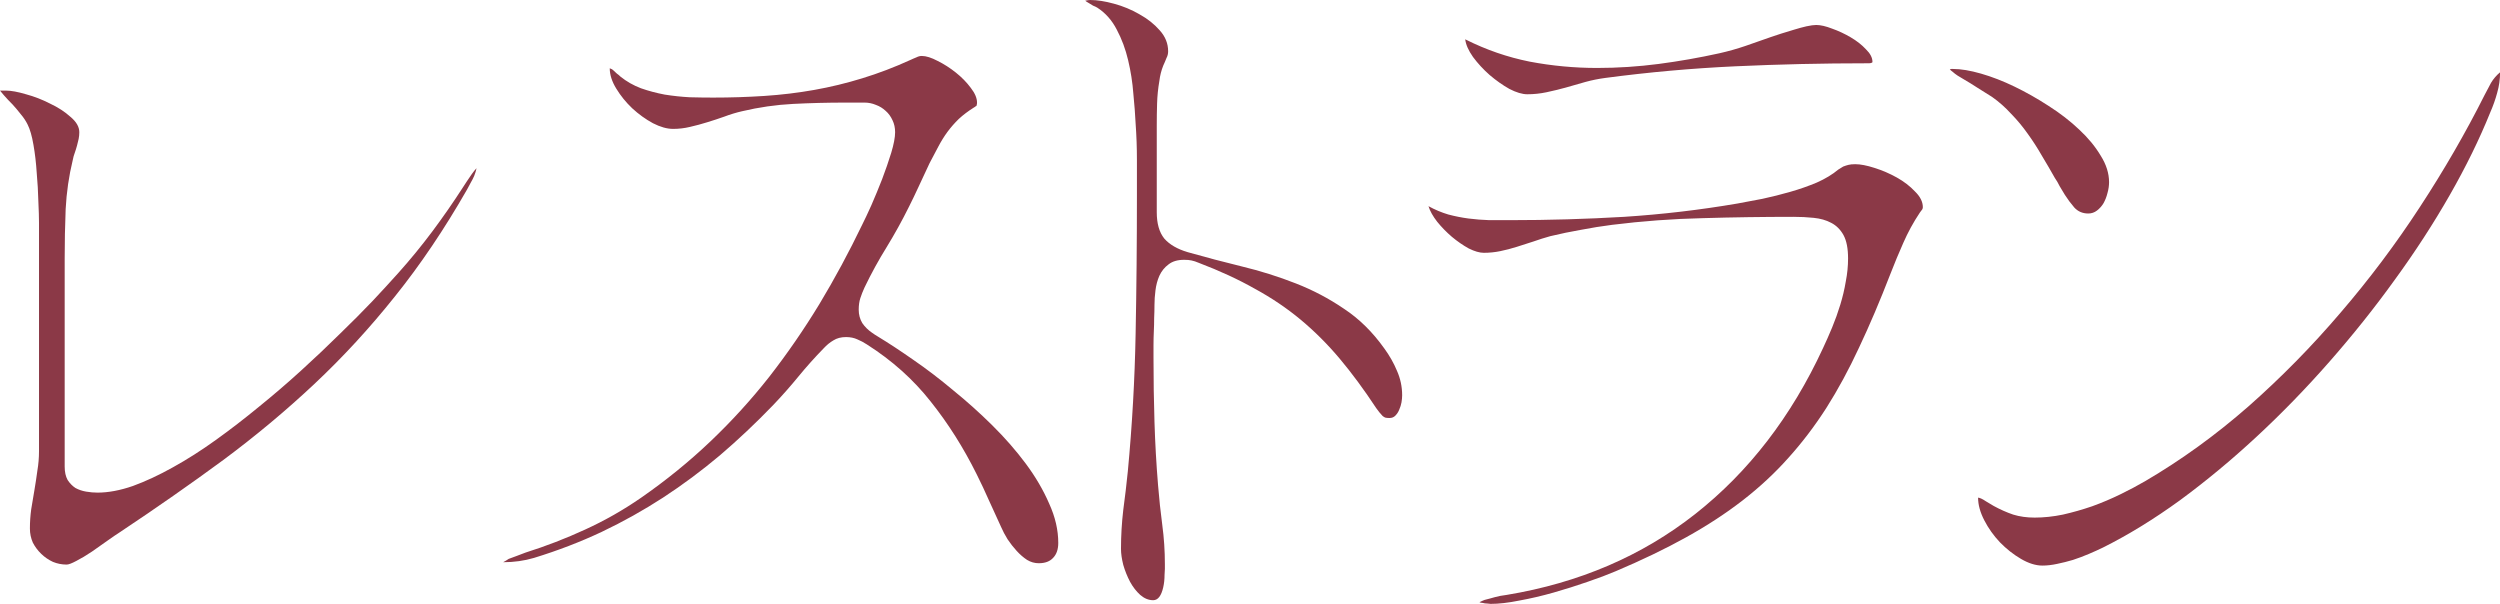 <?xml version="1.0" encoding="UTF-8"?> <svg xmlns="http://www.w3.org/2000/svg" viewBox="0 0 107.492 25.965" fill="none"><path d="M0 3.895H0.252C0.475 3.895 0.764 3.948 1.118 4.053C1.472 4.148 1.817 4.282 2.152 4.454C2.497 4.616 2.79 4.807 3.033 5.027C3.284 5.237 3.41 5.456 3.41 5.686C3.41 5.781 3.401 5.876 3.382 5.972C3.363 6.058 3.34 6.153 3.312 6.258C3.284 6.363 3.251 6.468 3.214 6.573C3.177 6.669 3.149 6.769 3.13 6.874C2.963 7.562 2.86 8.268 2.823 8.994C2.795 9.71 2.781 10.416 2.781 11.113V20.064C2.781 20.293 2.823 20.484 2.907 20.637C3 20.78 3.112 20.895 3.242 20.981C3.382 21.057 3.536 21.11 3.703 21.138C3.871 21.167 4.034 21.181 4.192 21.181C4.658 21.181 5.166 21.086 5.716 20.895C6.265 20.694 6.838 20.427 7.435 20.093C8.04 19.759 8.655 19.367 9.279 18.918C9.904 18.47 10.523 17.992 11.138 17.486C11.762 16.98 12.368 16.46 12.955 15.925C13.542 15.391 14.091 14.87 14.604 14.364C15.126 13.858 15.601 13.381 16.029 12.932C16.458 12.474 16.826 12.073 17.133 11.729C17.646 11.156 18.13 10.564 18.587 9.953C19.043 9.342 19.481 8.712 19.9 8.063C19.947 7.996 20.003 7.91 20.068 7.805C20.143 7.691 20.217 7.581 20.292 7.476C20.329 7.428 20.361 7.385 20.389 7.347C20.427 7.309 20.459 7.27 20.487 7.232C20.478 7.29 20.464 7.347 20.445 7.404C20.427 7.452 20.408 7.504 20.389 7.562C20.343 7.667 20.292 7.767 20.236 7.862C20.189 7.948 20.138 8.044 20.082 8.149C19.104 9.858 18.07 11.39 16.98 12.746C15.899 14.102 14.744 15.357 13.514 16.512C12.293 17.658 10.989 18.747 9.601 19.778C8.213 20.799 6.722 21.84 5.129 22.9C5.008 22.976 4.84 23.091 4.626 23.243C4.411 23.396 4.188 23.554 3.955 23.716C3.713 23.878 3.489 24.012 3.284 24.117C3.088 24.222 2.949 24.275 2.865 24.275C2.66 24.275 2.464 24.236 2.278 24.16C2.092 24.074 1.924 23.96 1.775 23.816C1.626 23.673 1.505 23.511 1.411 23.329C1.328 23.138 1.286 22.938 1.286 22.728C1.286 22.451 1.304 22.174 1.342 21.897C1.388 21.62 1.435 21.343 1.481 21.067C1.528 20.79 1.57 20.513 1.607 20.236C1.654 19.959 1.677 19.682 1.677 19.405V9.581C1.677 9.352 1.668 9.042 1.649 8.65C1.64 8.259 1.616 7.853 1.579 7.433C1.551 7.003 1.505 6.602 1.439 6.23C1.374 5.848 1.29 5.557 1.188 5.356C1.113 5.203 1.016 5.055 0.894 4.912C0.783 4.769 0.666 4.631 0.545 4.497C0.48 4.43 0.415 4.363 0.349 4.296C0.293 4.23 0.233 4.163 0.168 4.096C0.14 4.058 0.112 4.024 0.084 3.996C0.056 3.967 0.028 3.934 0 3.895Z" fill="#8B3947"></path><path d="M21.633 24.174C21.68 24.146 21.722 24.122 21.759 24.103C21.806 24.074 21.843 24.05 21.871 24.031C21.992 23.983 22.108 23.94 22.22 23.902C22.341 23.854 22.467 23.807 22.597 23.759C23.473 23.482 24.326 23.153 25.155 22.771C25.993 22.389 26.799 21.931 27.572 21.396C28.644 20.651 29.636 19.845 30.549 18.976C31.462 18.107 32.305 17.181 33.079 16.197C33.852 15.204 34.569 14.164 35.231 13.075C35.892 11.977 36.507 10.836 37.076 9.653C37.178 9.452 37.308 9.175 37.467 8.822C37.625 8.459 37.779 8.087 37.928 7.705C38.077 7.313 38.207 6.936 38.319 6.573C38.431 6.201 38.487 5.905 38.487 5.686C38.487 5.495 38.45 5.323 38.375 5.17C38.301 5.008 38.203 4.874 38.082 4.769C37.96 4.654 37.821 4.568 37.663 4.511C37.504 4.444 37.341 4.411 37.173 4.411H36.321C35.585 4.411 34.844 4.43 34.099 4.468C33.363 4.506 32.631 4.611 31.905 4.783C31.653 4.841 31.402 4.917 31.15 5.012C30.908 5.098 30.661 5.18 30.41 5.256C30.167 5.332 29.92 5.399 29.669 5.456C29.427 5.514 29.184 5.542 28.942 5.542C28.681 5.542 28.392 5.461 28.076 5.299C27.759 5.127 27.461 4.912 27.181 4.654C26.911 4.397 26.683 4.115 26.497 3.809C26.31 3.504 26.217 3.213 26.217 2.936C26.282 2.955 26.338 2.988 26.385 3.036C26.431 3.074 26.478 3.117 26.524 3.165C26.58 3.203 26.632 3.246 26.678 3.294C26.939 3.504 27.233 3.671 27.558 3.795C27.885 3.91 28.225 4 28.579 4.067C28.942 4.125 29.301 4.163 29.655 4.182C30.009 4.191 30.344 4.196 30.661 4.196C31.416 4.196 32.152 4.172 32.869 4.125C33.596 4.077 34.309 3.991 35.007 3.867C35.706 3.743 36.395 3.576 37.076 3.366C37.765 3.155 38.454 2.893 39.144 2.578C39.19 2.559 39.232 2.54 39.27 2.521C39.316 2.501 39.363 2.482 39.409 2.463C39.484 2.425 39.558 2.406 39.633 2.406C39.819 2.406 40.048 2.478 40.318 2.621C40.588 2.754 40.849 2.922 41.1 3.122C41.352 3.323 41.566 3.542 41.743 3.781C41.92 4.01 42.009 4.22 42.009 4.411C42.009 4.459 42.004 4.492 41.995 4.511C41.995 4.53 41.99 4.545 41.981 4.554C41.971 4.564 41.962 4.568 41.953 4.568C41.934 4.588 41.906 4.607 41.869 4.626C41.627 4.779 41.412 4.941 41.226 5.113C41.049 5.285 40.886 5.471 40.737 5.671C40.597 5.862 40.467 6.072 40.346 6.301C40.225 6.521 40.099 6.76 39.968 7.017C39.81 7.352 39.656 7.681 39.507 8.006C39.358 8.33 39.218 8.621 39.088 8.879C38.79 9.481 38.468 10.063 38.123 10.626C37.779 11.18 37.462 11.758 37.173 12.359C37.099 12.522 37.038 12.674 36.992 12.818C36.945 12.961 36.922 13.128 36.922 13.319C36.922 13.529 36.973 13.72 37.076 13.892C37.187 14.054 37.327 14.192 37.495 14.307C37.541 14.336 37.583 14.364 37.621 14.393C37.667 14.422 37.714 14.45 37.76 14.479C38.217 14.756 38.724 15.09 39.283 15.481C39.852 15.873 40.42 16.307 40.989 16.785C41.566 17.252 42.125 17.754 42.665 18.288C43.206 18.823 43.686 19.372 44.105 19.935C44.524 20.499 44.859 21.071 45.111 21.654C45.372 22.227 45.502 22.79 45.502 23.344C45.502 23.621 45.428 23.835 45.279 23.988C45.139 24.141 44.934 24.217 44.664 24.217C44.487 24.217 44.319 24.17 44.161 24.074C44.002 23.969 43.853 23.84 43.714 23.687C43.574 23.535 43.443 23.368 43.322 23.186C43.21 23.005 43.117 22.828 43.043 22.656C42.866 22.274 42.693 21.897 42.526 21.525C42.358 21.143 42.181 20.766 41.995 20.394C41.426 19.248 40.765 18.202 40.01 17.257C39.265 16.312 38.352 15.496 37.271 14.808C37.141 14.722 37.006 14.651 36.866 14.593C36.726 14.527 36.563 14.493 36.377 14.493C36.162 14.493 35.981 14.541 35.832 14.636C35.683 14.722 35.543 14.837 35.412 14.98C35.03 15.372 34.667 15.777 34.323 16.197C33.987 16.608 33.628 17.014 33.246 17.415C32.501 18.188 31.737 18.909 30.955 19.577C30.172 20.236 29.357 20.842 28.509 21.396C27.67 21.94 26.79 22.432 25.868 22.871C24.955 23.301 23.986 23.673 22.961 23.988C22.542 24.112 22.099 24.174 21.633 24.174Z" fill="#8B3947"></path><path d="M46.662 0.029C46.755 0.01 46.825 0 46.872 0C47.17 0 47.51 0.053 47.892 0.158C48.283 0.263 48.651 0.415 48.996 0.616C49.341 0.807 49.63 1.036 49.863 1.303C50.105 1.571 50.226 1.871 50.226 2.205C50.226 2.311 50.203 2.406 50.156 2.492C50.137 2.549 50.114 2.606 50.086 2.664C50.058 2.721 50.035 2.774 50.016 2.821C49.932 3.031 49.877 3.251 49.849 3.48C49.793 3.805 49.76 4.129 49.751 4.454C49.741 4.769 49.737 5.089 49.737 5.413V9.123C49.737 9.61 49.844 9.987 50.058 10.254C50.282 10.512 50.617 10.708 51.064 10.841C51.838 11.061 52.616 11.266 53.398 11.457C54.19 11.648 54.964 11.891 55.718 12.187C56.454 12.474 57.143 12.837 57.786 13.276C58.439 13.705 59.016 14.274 59.519 14.98C59.743 15.286 59.924 15.605 60.064 15.94C60.213 16.274 60.288 16.627 60.288 16.999C60.288 17.085 60.279 17.186 60.26 17.3C60.241 17.405 60.209 17.51 60.162 17.615C60.125 17.711 60.069 17.797 59.994 17.873C59.929 17.94 59.845 17.973 59.743 17.973C59.678 17.973 59.622 17.968 59.575 17.959C59.538 17.949 59.496 17.925 59.449 17.887C59.403 17.84 59.356 17.787 59.31 17.73C59.263 17.672 59.216 17.61 59.17 17.544C58.648 16.751 58.126 16.045 57.605 15.424C57.083 14.803 56.524 14.245 55.928 13.748C55.331 13.252 54.675 12.808 53.957 12.417C53.249 12.016 52.443 11.643 51.54 11.3C51.428 11.252 51.325 11.218 51.232 11.199C51.148 11.18 51.041 11.171 50.911 11.171C50.631 11.171 50.408 11.237 50.24 11.371C50.072 11.495 49.942 11.658 49.849 11.858C49.765 12.049 49.709 12.259 49.681 12.488C49.653 12.708 49.639 12.913 49.639 13.104C49.639 13.295 49.634 13.486 49.625 13.677C49.625 13.868 49.62 14.059 49.611 14.25C49.602 14.441 49.597 14.636 49.597 14.837C49.597 15.028 49.597 15.219 49.597 15.41C49.597 16.326 49.611 17.238 49.639 18.145C49.667 19.052 49.718 19.959 49.793 20.866C49.839 21.439 49.9 22.007 49.974 22.57C50.049 23.124 50.086 23.687 50.086 24.26C50.086 24.318 50.086 24.384 50.086 24.461C50.086 24.537 50.081 24.623 50.072 24.719C50.072 24.804 50.068 24.895 50.058 24.991C50.049 25.077 50.035 25.162 50.016 25.248C49.932 25.621 49.788 25.807 49.583 25.807C49.387 25.807 49.201 25.731 49.024 25.578C48.856 25.425 48.712 25.239 48.591 25.019C48.47 24.79 48.372 24.547 48.297 24.289C48.232 24.031 48.199 23.802 48.199 23.601C48.199 23.038 48.232 22.48 48.297 21.926C48.372 21.372 48.437 20.818 48.493 20.265C48.679 18.298 48.791 16.326 48.828 14.35C48.866 12.374 48.884 10.397 48.884 8.421C48.884 7.905 48.884 7.39 48.884 6.874C48.884 6.359 48.866 5.838 48.828 5.313C48.81 4.931 48.777 4.502 48.73 4.024C48.693 3.537 48.619 3.06 48.507 2.592C48.395 2.115 48.232 1.676 48.018 1.275C47.813 0.874 47.533 0.559 47.179 0.329C47.133 0.301 47.072 0.272 46.998 0.243C46.932 0.205 46.863 0.162 46.788 0.115C46.732 0.086 46.69 0.057 46.662 0.029Z" fill="#8B3947"></path><path d="M62.999 1.69C63.008 1.69 63.018 1.695 63.027 1.704C63.903 2.143 64.816 2.458 65.766 2.649C66.726 2.831 67.695 2.922 68.673 2.922C69.558 2.922 70.438 2.864 71.314 2.75C72.19 2.635 73.061 2.482 73.927 2.291C74.309 2.205 74.682 2.1 75.045 1.976C75.418 1.843 75.786 1.714 76.149 1.59C76.261 1.551 76.406 1.504 76.583 1.446C76.76 1.389 76.946 1.332 77.142 1.275C77.328 1.217 77.505 1.17 77.673 1.131C77.85 1.093 77.989 1.074 78.092 1.074C78.278 1.074 78.507 1.127 78.777 1.232C79.047 1.327 79.312 1.451 79.573 1.604C79.834 1.757 80.053 1.929 80.23 2.12C80.416 2.301 80.51 2.482 80.51 2.664C80.51 2.683 80.491 2.697 80.454 2.707C80.426 2.716 80.393 2.721 80.356 2.721C80.319 2.721 80.286 2.721 80.258 2.721C78.376 2.721 76.499 2.764 74.626 2.85C72.763 2.936 70.895 3.103 69.022 3.351C68.733 3.389 68.449 3.447 68.17 3.523C67.89 3.599 67.606 3.681 67.317 3.767C67.038 3.843 66.763 3.91 66.493 3.967C66.222 4.024 65.948 4.053 65.668 4.053C65.454 4.053 65.198 3.977 64.9 3.824C64.611 3.661 64.327 3.461 64.047 3.222C63.777 2.984 63.539 2.726 63.334 2.449C63.139 2.172 63.027 1.919 62.999 1.69ZM63.614 25.893C63.623 25.883 63.632 25.879 63.642 25.879C63.698 25.85 63.763 25.821 63.837 25.793C63.912 25.774 63.987 25.754 64.061 25.735C64.219 25.688 64.369 25.649 64.508 25.621C64.657 25.602 64.751 25.587 64.788 25.578C67.9 25.062 70.601 23.902 72.893 22.098C75.195 20.284 77.025 17.906 78.385 14.966C78.516 14.689 78.646 14.393 78.777 14.078C78.907 13.763 79.024 13.438 79.126 13.104C79.228 12.77 79.308 12.436 79.363 12.101C79.429 11.767 79.461 11.438 79.461 11.113C79.461 10.684 79.396 10.35 79.266 10.111C79.135 9.872 78.958 9.696 78.735 9.581C78.521 9.466 78.269 9.395 77.98 9.366C77.701 9.337 77.412 9.323 77.114 9.323C75.809 9.323 74.51 9.342 73.215 9.38C71.92 9.409 70.62 9.505 69.316 9.667C68.868 9.724 68.421 9.796 67.974 9.882C67.536 9.958 67.098 10.049 66.66 10.154C66.418 10.221 66.176 10.297 65.934 10.383C65.701 10.459 65.463 10.536 65.221 10.612C64.979 10.688 64.741 10.751 64.508 10.798C64.275 10.846 64.038 10.87 63.796 10.87C63.619 10.87 63.404 10.808 63.153 10.684C62.91 10.55 62.668 10.383 62.426 10.182C62.193 9.982 61.983 9.767 61.797 9.538C61.611 9.299 61.485 9.075 61.42 8.865C61.699 9.018 61.983 9.137 62.272 9.223C62.561 9.299 62.85 9.357 63.139 9.395C63.437 9.433 63.735 9.457 64.033 9.466C64.331 9.466 64.629 9.466 64.928 9.466C66.577 9.466 68.212 9.419 69.833 9.323C71.463 9.218 73.089 9.027 74.71 8.75C75.027 8.693 75.381 8.626 75.772 8.55C76.173 8.464 76.573 8.364 76.974 8.249C77.375 8.134 77.757 8.001 78.12 7.848C78.483 7.686 78.791 7.5 79.042 7.29L79.252 7.161C79.326 7.132 79.401 7.108 79.475 7.089C79.55 7.07 79.648 7.06 79.769 7.06C79.992 7.06 80.267 7.113 80.593 7.218C80.929 7.323 81.25 7.461 81.558 7.633C81.865 7.805 82.126 8.006 82.34 8.235C82.564 8.454 82.676 8.679 82.676 8.908C82.676 8.946 82.666 8.979 82.648 9.008C82.629 9.027 82.61 9.051 82.592 9.08C82.582 9.099 82.568 9.118 82.55 9.137C82.27 9.557 82.033 9.991 81.837 10.44C81.642 10.879 81.455 11.328 81.278 11.786C80.831 12.942 80.384 13.992 79.937 14.937C79.499 15.882 79.028 16.751 78.525 17.544C78.022 18.326 77.477 19.043 76.89 19.692C76.312 20.341 75.66 20.947 74.934 21.511C74.207 22.074 73.396 22.604 72.502 23.1C71.608 23.597 70.597 24.084 69.469 24.561C69.134 24.704 68.729 24.857 68.254 25.019C67.788 25.182 67.303 25.334 66.8 25.478C66.297 25.621 65.808 25.735 65.333 25.821C64.858 25.917 64.443 25.965 64.089 25.965C64.07 25.965 64.024 25.96 63.949 25.95C63.884 25.95 63.814 25.941 63.74 25.922C63.693 25.922 63.651 25.912 63.614 25.893Z" fill="#8B3947"></path><path d="M83.836 2.979C83.864 2.969 83.887 2.965 83.905 2.965C83.933 2.965 83.957 2.965 83.975 2.965C84.311 2.965 84.711 3.031 85.177 3.165C85.643 3.299 86.123 3.485 86.617 3.724C87.11 3.962 87.599 4.239 88.084 4.554C88.578 4.869 89.016 5.208 89.398 5.571C89.779 5.924 90.087 6.297 90.32 6.688C90.562 7.07 90.683 7.452 90.683 7.834C90.683 7.986 90.66 8.144 90.613 8.306C90.576 8.459 90.52 8.602 90.446 8.736C90.371 8.86 90.278 8.965 90.166 9.051C90.054 9.137 89.929 9.18 89.789 9.18C89.547 9.18 89.346 9.094 89.188 8.922C89.039 8.75 88.904 8.569 88.783 8.378C88.708 8.254 88.634 8.13 88.559 8.006C88.494 7.872 88.424 7.753 88.35 7.648C88.172 7.332 87.986 7.013 87.79 6.688C87.604 6.363 87.404 6.053 87.19 5.757C86.975 5.452 86.738 5.165 86.477 4.898C86.225 4.621 85.951 4.378 85.652 4.167C85.447 4.034 85.242 3.905 85.037 3.781C84.832 3.647 84.623 3.518 84.409 3.394C84.325 3.346 84.246 3.299 84.171 3.251C84.096 3.203 84.022 3.146 83.947 3.079C83.891 3.041 83.854 3.007 83.836 2.979ZM85.722 21.754C86.002 21.907 86.281 22.031 86.561 22.126C86.84 22.212 87.148 22.255 87.483 22.255C87.874 22.255 88.28 22.212 88.699 22.126C89.118 22.031 89.537 21.912 89.957 21.768C90.376 21.616 90.781 21.444 91.172 21.253C91.564 21.062 91.922 20.871 92.249 20.68C93.795 19.773 95.272 18.704 96.678 17.472C98.085 16.231 99.404 14.889 100.633 13.448C101.873 12.006 103.009 10.493 104.043 8.908C105.087 7.313 106.014 5.709 106.824 4.096C106.917 3.914 107.011 3.738 107.104 3.566C107.206 3.394 107.337 3.241 107.495 3.108C107.495 3.413 107.453 3.709 107.369 3.996C107.295 4.273 107.197 4.549 107.076 4.826C106.61 5.982 106.028 7.17 105.329 8.392C104.63 9.614 103.843 10.827 102.967 12.03C102.101 13.233 101.164 14.407 100.158 15.553C99.152 16.699 98.109 17.773 97.028 18.775C95.947 19.778 94.848 20.689 93.73 21.511C92.612 22.322 91.508 23 90.418 23.544C90.241 23.63 90.04 23.721 89.817 23.816C89.593 23.912 89.365 23.998 89.132 24.074C88.909 24.141 88.68 24.198 88.447 24.246C88.224 24.294 88.014 24.318 87.818 24.318C87.53 24.318 87.222 24.222 86.896 24.031C86.57 23.84 86.267 23.601 85.988 23.315C85.718 23.029 85.494 22.714 85.317 22.37C85.14 22.026 85.051 21.702 85.051 21.396C85.135 21.406 85.247 21.458 85.387 21.554C85.536 21.639 85.648 21.706 85.722 21.754Z" fill="#8B3947"></path></svg> 